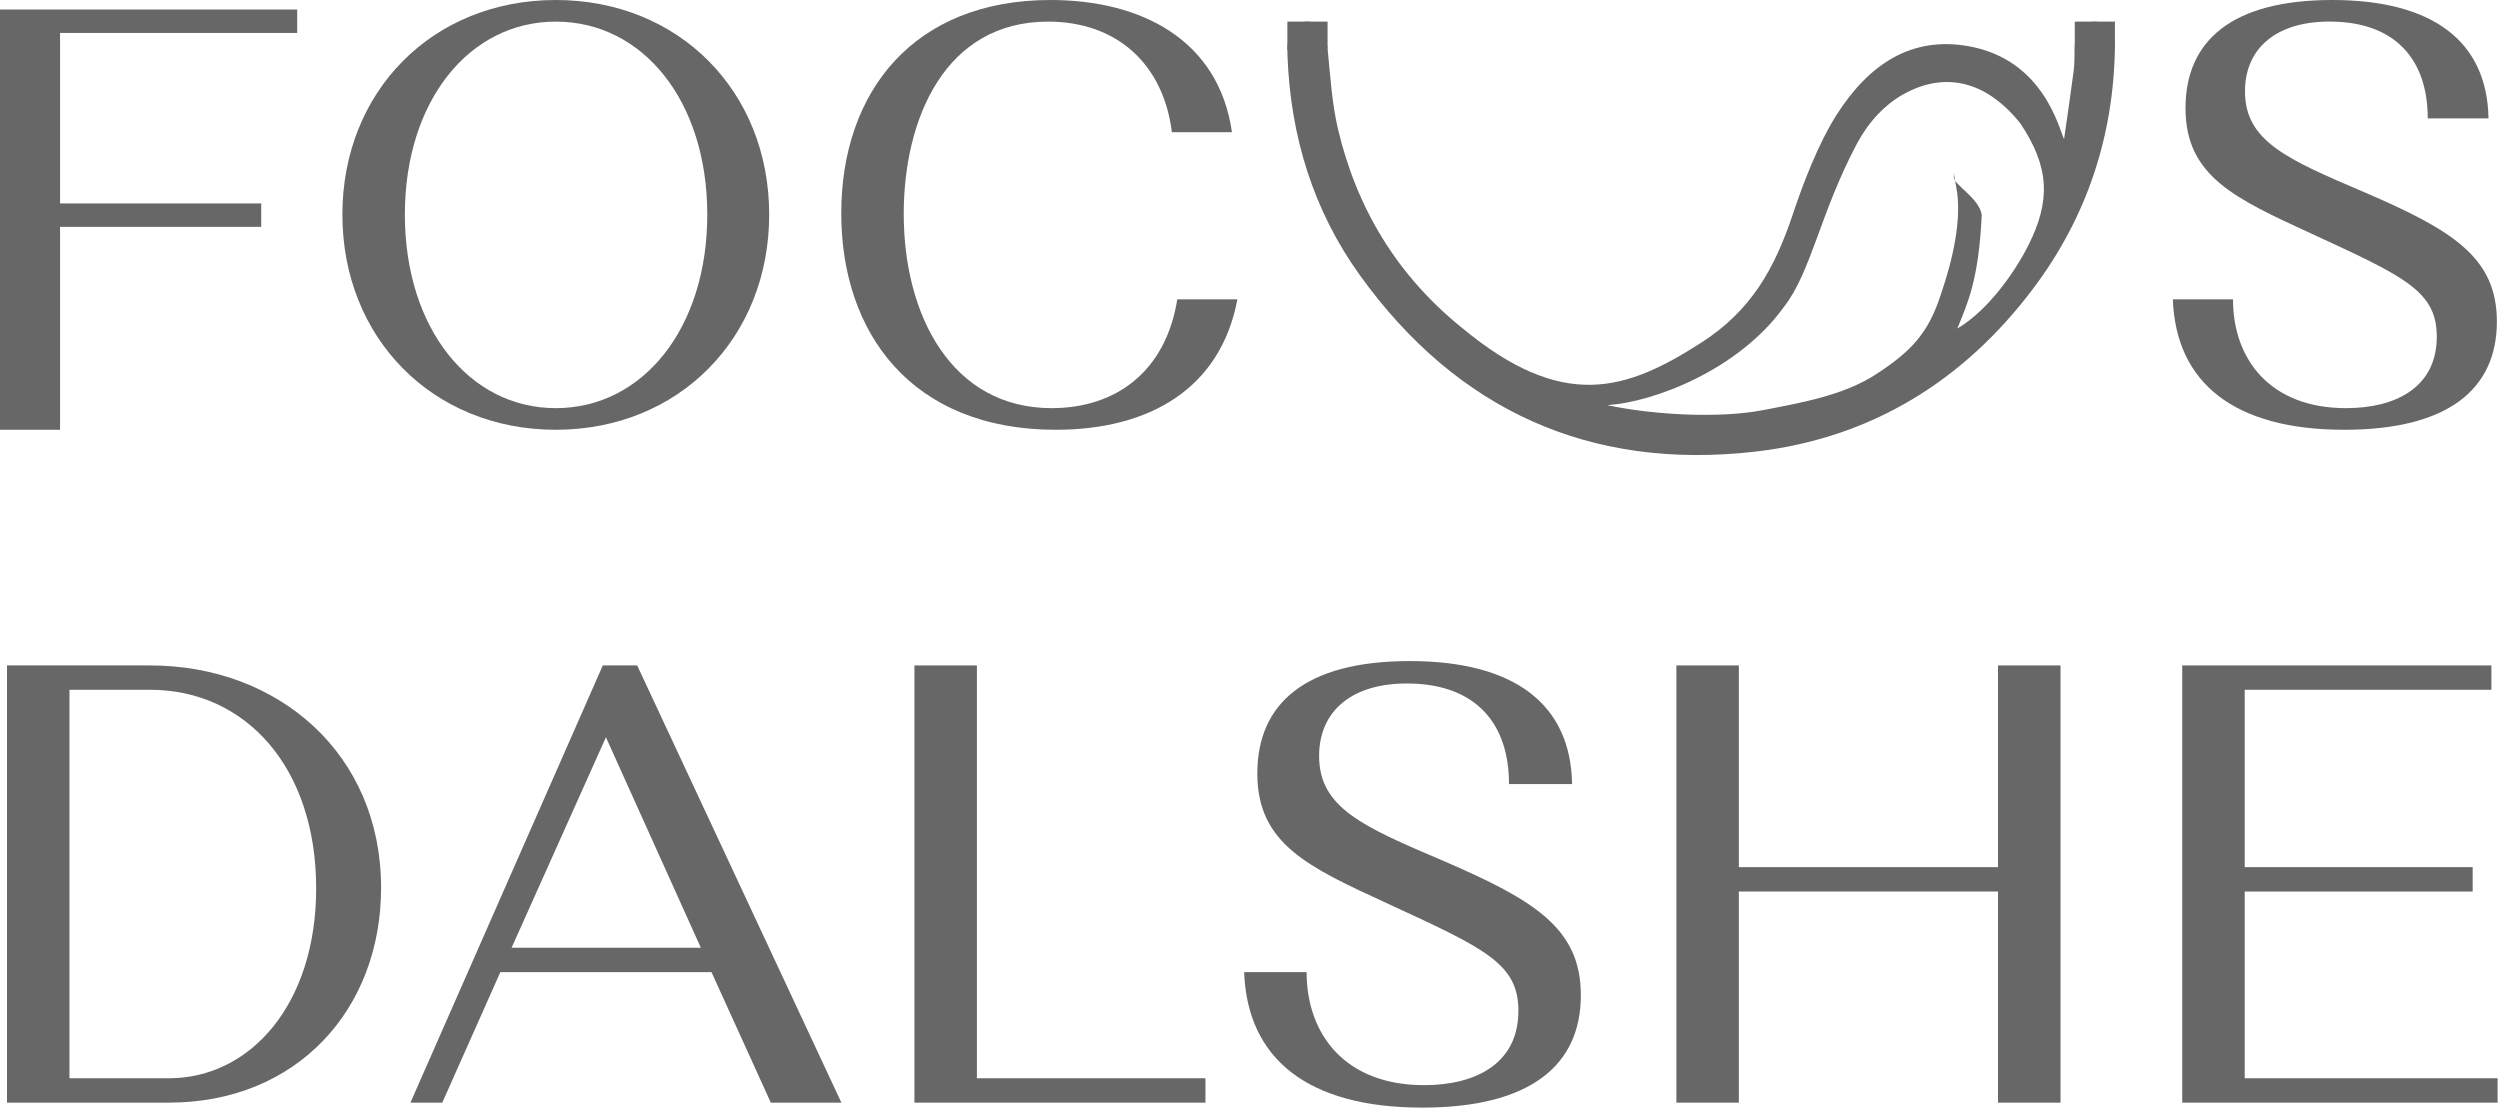 <?xml version="1.0" encoding="UTF-8"?> <svg xmlns="http://www.w3.org/2000/svg" width="379" height="168" viewBox="0 0 379 168" fill="none"> <g clip-path="url(#clip0_752_295)"> <path d="M84.253 61.875C97.47 61.875 107.223 49.756 107.223 32.531C107.223 15.307 97.47 3.278 84.253 3.278C71.131 3.278 61.378 15.307 61.378 32.531C61.378 49.756 71.131 61.875 84.253 61.875ZM84.253 0C102.934 0 116.608 13.848 116.608 32.531C116.608 51.212 102.934 65.153 84.253 65.153C65.571 65.153 51.906 51.212 51.906 32.531C51.906 13.848 65.571 0 84.253 0Z" fill="#676767"></path> <path d="M187.588 45.381C185.036 58.958 174.195 65.153 160.066 65.153C138.104 65.153 127.535 50.391 127.535 32.349C127.535 13.848 138.56 0 159.25 0C173.002 0 184.764 6.012 186.763 20.045H177.66C176.379 9.75 169.362 3.278 158.881 3.278C143.296 3.278 137.007 17.949 137.007 32.441C137.007 47.842 144.296 61.875 159.425 61.875C169.179 61.875 176.739 56.314 178.475 45.381H187.588Z" fill="#676767"></path> <path d="M358.477 29.159C371.782 34.901 378.527 39.002 378.527 48.753C378.527 59.051 371.054 65.153 355.381 65.153C338.708 65.153 329.867 58.047 329.402 45.381H338.523C338.523 54.492 344.172 61.875 355.653 61.875C363.125 61.875 369.414 58.777 369.414 51.03C369.414 44.103 364.494 41.918 350.276 35.356C338.796 30.07 331.323 26.699 331.323 16.401C331.323 6.194 338.339 0 353.557 0C368.958 0 377.071 6.379 377.255 17.949H368.046C368.046 9.109 363.222 3.46 353.653 3.278C345.268 3.097 340.339 7.198 340.339 13.848C340.339 21.413 346.724 24.147 358.477 29.159Z" fill="#676767"></path> <path d="M243.659 61.418C250.351 62.867 260.578 63.481 267.279 62.175C272.717 61.119 279.479 59.989 284.478 56.696C289.565 53.353 292.32 50.667 294.266 44.534C295.915 39.748 297.546 33.193 296.547 28.24C296.047 25.752 296.248 25.55 296.205 26.869C296.169 27.997 300.072 30.052 300.432 32.574C299.967 42.567 298.266 45.977 296.731 49.807C301.432 47.039 305.493 41.163 307.457 37.274C310.904 30.46 310.747 25.345 306.238 18.637C301.537 12.812 295.538 10.647 288.977 14.059C285.733 15.752 283.215 18.572 281.496 21.809C275.892 32.382 274.62 41.159 270.445 46.525C263.525 56.151 250.562 61 243.659 61.418ZM312.913 21.093C313.465 17.204 313.965 13.919 314.386 10.62C314.536 9.397 314.456 8.146 314.536 6.909C314.667 4.823 315.991 3.288 317.605 3.288C319.263 3.292 320.657 4.99 320.622 7.152C320.429 20.672 316.36 32.936 308.238 43.736C297.661 57.807 283.549 66.471 266.051 68.472C241.028 71.333 220.899 62.195 206.173 41.748C199.06 31.861 195.631 20.603 195.183 8.441C195.166 8.15 195.166 7.858 195.166 7.568C195.166 5.012 196.394 3.281 198.192 3.277C199.928 3.277 201.016 4.915 201.262 7.361C201.665 11.408 201.902 15.515 202.814 19.455C205.647 31.59 211.839 41.786 221.592 49.663C236.941 62.422 246.518 59.263 257.894 51.958C265.41 47.138 269.006 40.858 271.84 32.344C273.418 27.605 275.725 21.665 278.382 17.476C283.329 9.678 289.828 5.422 298.546 7.025C309.843 9.099 312.141 19.527 312.913 21.093Z" fill="#676767"></path> <path d="M195.166 3.277V7.568L201.262 7.361V3.277H195.166Z" fill="#676767"></path> <path d="M314.535 3.277V7.568L320.622 7.361V3.277H314.535Z" fill="#676767"></path> <path d="M0 1.445H45.055V4.995H9.104V30.841H39.6V34.391H9.104V65.153H0V1.445Z" fill="#676767"></path> <path d="M10.529 104.57V163.465H25.584C37.988 163.465 47.93 152.198 47.93 134.68C47.93 116.314 37.231 104.57 22.741 104.57H10.529ZM1.061 100.879H22.741C42.152 100.879 57.773 114.229 57.773 134.588C57.773 153.049 44.996 167.161 25.584 167.161H1.061V100.879Z" fill="#676767"></path> <path d="M77.558 143.676H106.248L91.858 111.769L77.558 143.676ZM107.861 147.371H75.854L67.051 167.161H62.221L91.384 100.879H96.596L127.554 167.161H116.855L107.861 147.371Z" fill="#676767"></path> <path d="M138.629 100.879H148.097V163.465H182.747V167.161H138.629V100.879Z" fill="#676767"></path> <path d="M218.824 130.515C232.649 136.482 239.657 140.742 239.657 150.875C239.657 161.576 231.893 167.915 215.607 167.915C198.273 167.915 189.087 160.532 188.613 147.371H198.082C198.082 156.838 203.951 164.509 215.89 164.509C223.654 164.509 230.189 161.29 230.189 153.241C230.189 146.044 225.076 143.773 210.304 136.955C198.373 131.462 190.609 127.959 190.609 117.258C190.609 106.653 197.9 100.217 213.711 100.217C229.714 100.217 238.136 106.845 238.327 118.868H228.767C228.767 109.682 223.745 103.812 213.803 103.623C205.09 103.435 199.978 107.696 199.978 114.606C199.978 122.467 206.603 125.307 218.824 130.515Z" fill="#676767"></path> <path d="M302.897 135.154H263.609V167.161H254.141V100.879H263.609V131.462H302.897V100.879H312.375V167.161H302.897V135.154Z" fill="#676767"></path> <path d="M330.828 100.879H377.698V104.57H340.297V131.462H374.855V135.157H340.297V163.465H378.636V167.161H330.828V100.879Z" fill="#676767"></path> </g> <defs> <clipPath id="clip0_752_295"> <rect width="379" height="168" fill="white"></rect> </clipPath> </defs> </svg> 